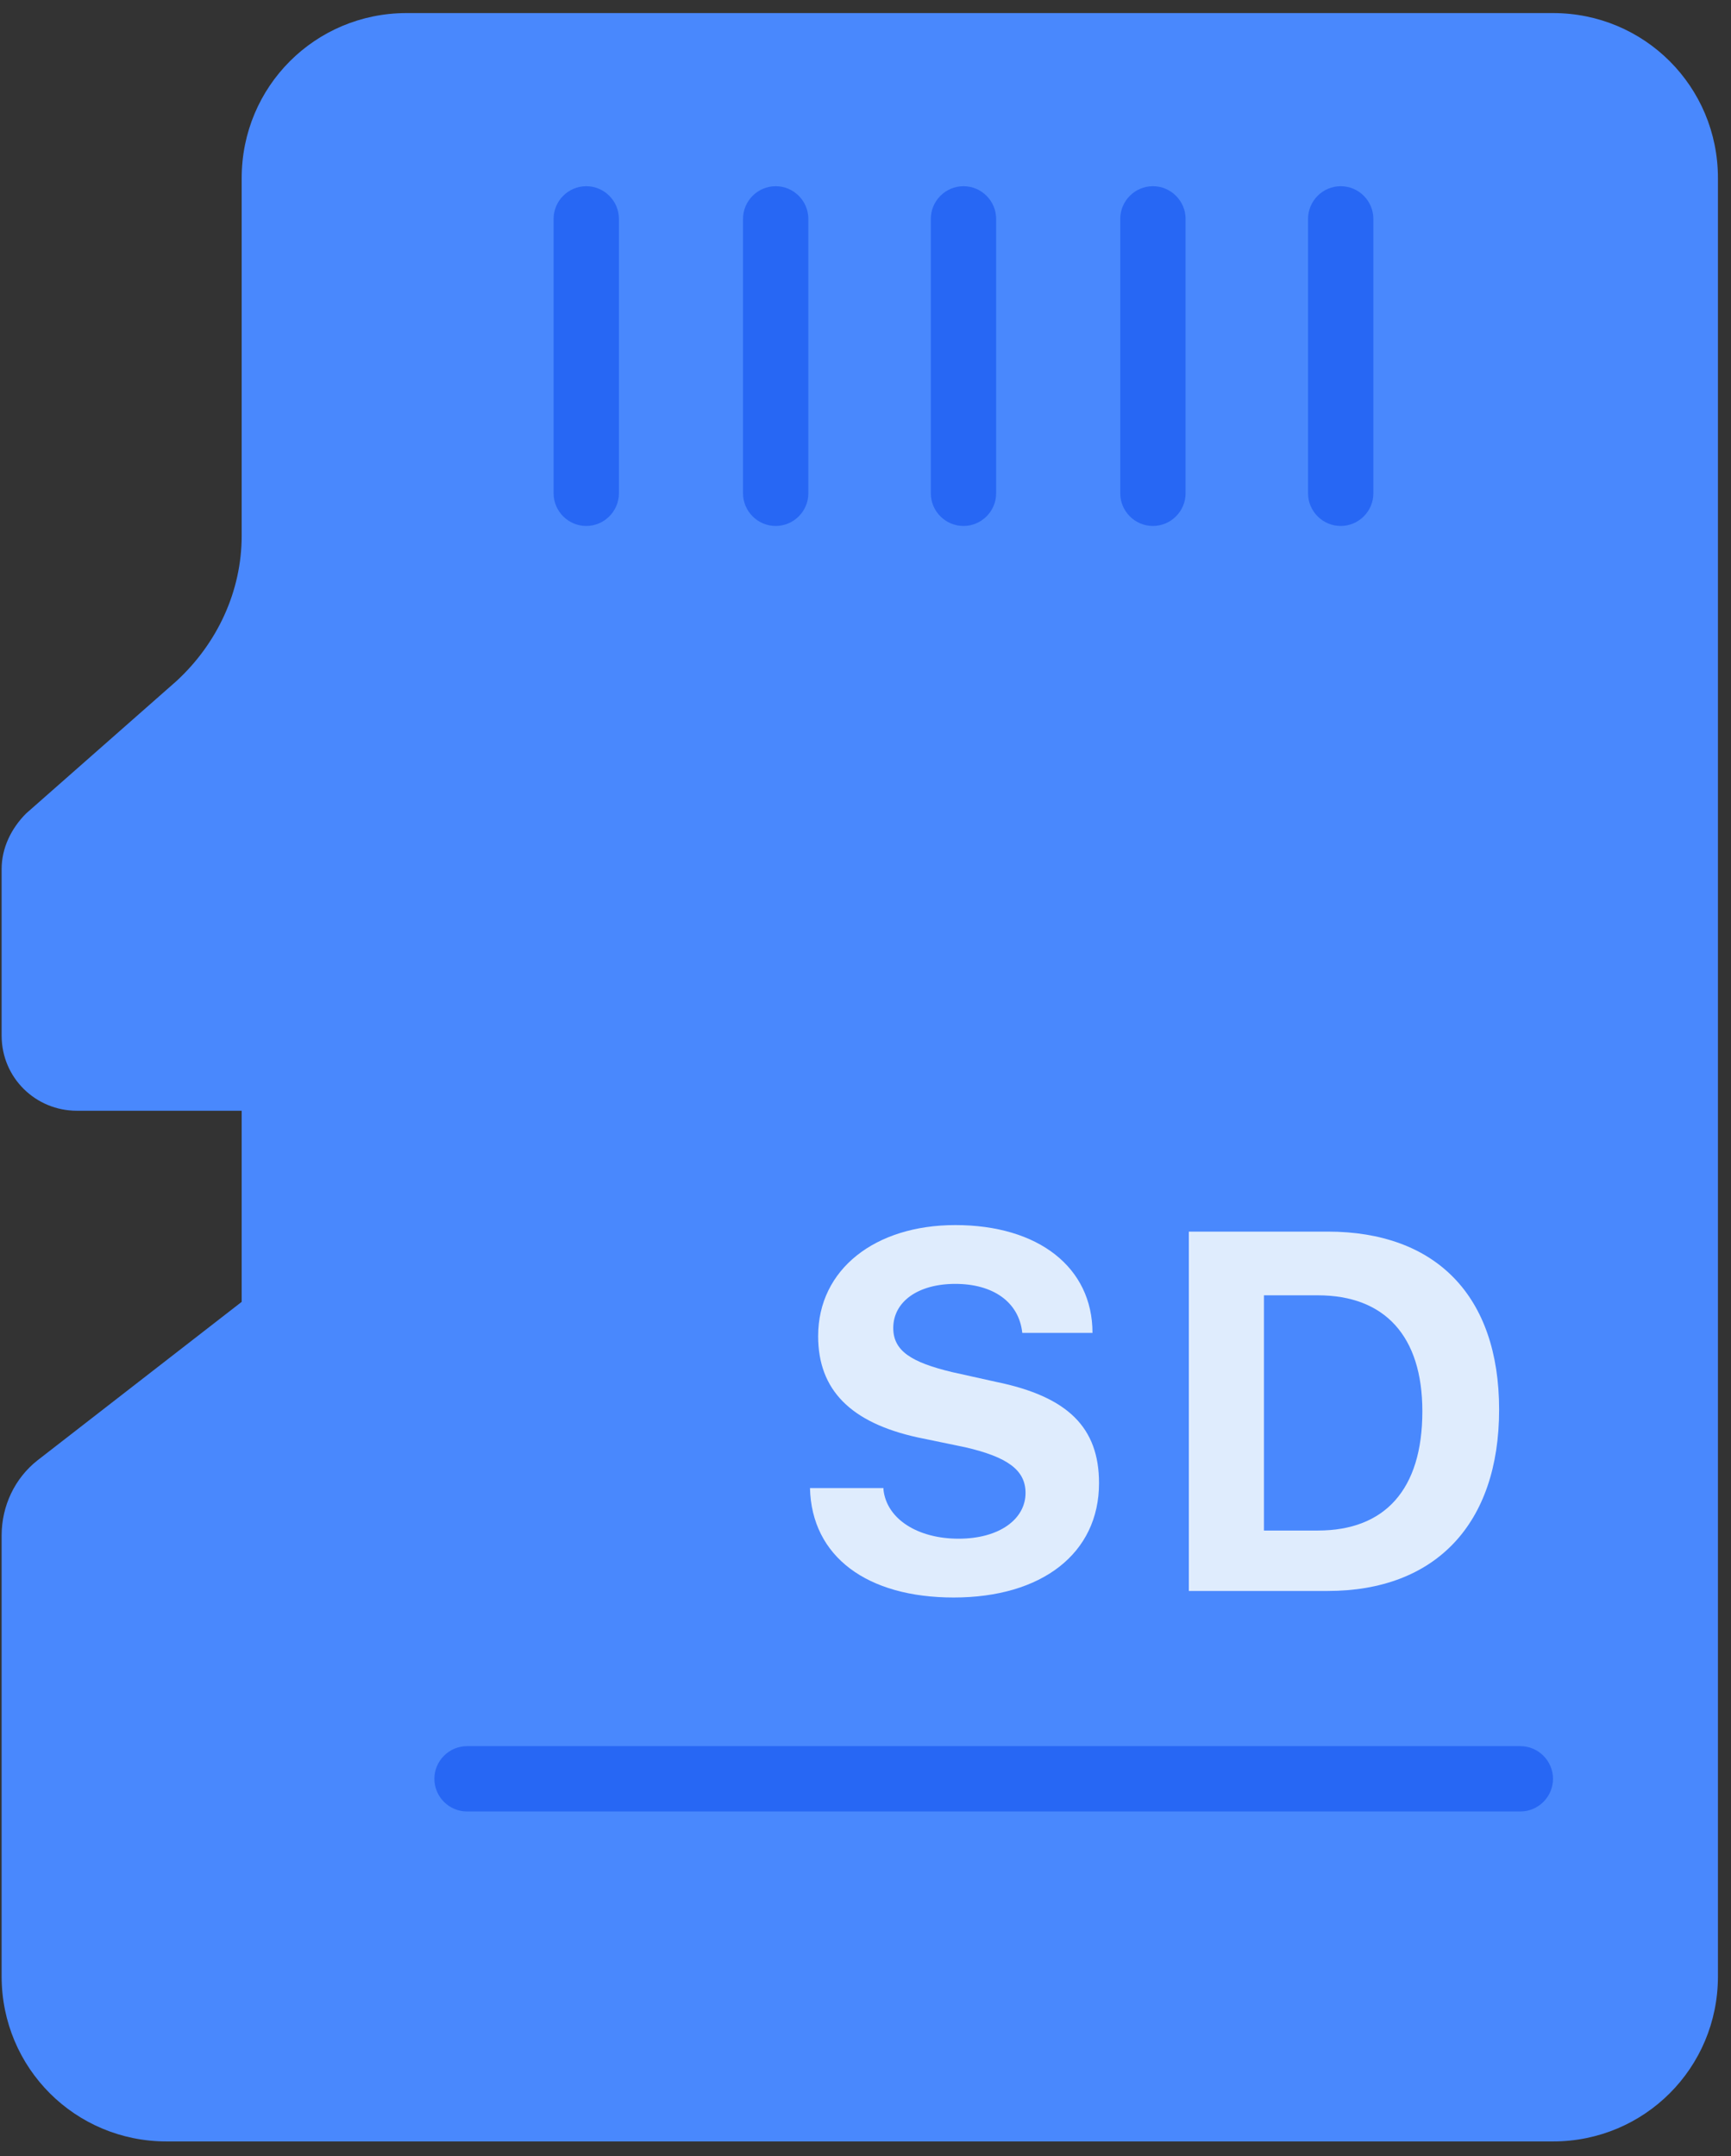 <?xml version="1.0" encoding="UTF-8"?>
<svg width="106px" height="132px" viewBox="0 0 106 132" version="1.1" xmlns="http://www.w3.org/2000/svg" xmlns:xlink="http://www.w3.org/1999/xlink">
    <rect x="0" y="0" width="106" height="132" fill="#333333" stroke="none"/>
    <!-- Generator: Sketch 51.2 (57519) - http://www.bohemiancoding.com/sketch -->
    <title>SD_Card</title>
    <desc>Created with Sketch.</desc>
    <defs></defs>
    <g id="Page-1" stroke="none" stroke-width="1" fill="none" fill-rule="evenodd">
        <g id="SD_Card" fill-rule="nonzero">
            <g id="Group">
                <path d="M105.2,10.9 L105.2,121 C105.2,126.6 100.7,131.1 95.1,131.1 L10.2,131.1 C4.6,131.1 0.1,126.6 0.1,121 L0.1,94 C0.1,92.2 0.9,90.5 2.3,89.4 L14.8,79.7 L14.8,68 L4.7,68 C2.2,68 0.1,66 0.1,63.4 L0.1,53.2 C0.1,51.9 0.7,50.7 1.6,49.8 L10.8,41.7 C13.3,39.4 14.8,36.2 14.8,32.8 L14.8,10.9 C14.8,5.3 19.3,0.8 24.9,0.8 L95.1,0.8 C100.7,0.8 105.2,5.3 105.2,10.9 Z" id="Shape" fill="#4988FD"></path>
                <path d="M35.9,32.2 C34.8,32.2 33.9,31.3 33.9,30.2 L33.9,13.4 C33.9,12.3 34.8,11.4 35.9,11.4 C37,11.4 37.9,12.3 37.9,13.4 L37.9,30.2 C37.9,31.3 37,32.2 35.9,32.2 Z" id="Shape" fill="#2767F4"></path>
                <path d="M47.5,32.2 C46.4,32.2 45.5,31.3 45.5,30.2 L45.5,13.4 C45.5,12.3 46.4,11.4 47.5,11.4 C48.6,11.4 49.5,12.3 49.5,13.4 L49.5,30.2 C49.5,31.3 48.6,32.2 47.5,32.2 Z" id="Shape" fill="#2767F4"></path>
                <path d="M59,32.2 C57.9,32.2 57,31.3 57,30.2 L57,13.4 C57,12.3 57.9,11.4 59,11.4 C60.1,11.4 61,12.3 61,13.4 L61,30.2 C61,31.3 60.1,32.2 59,32.2 Z" id="Shape" fill="#2767F4"></path>
                <path d="M70.6,32.2 C69.5,32.2 68.6,31.3 68.6,30.2 L68.6,13.4 C68.6,12.3 69.5,11.4 70.6,11.4 C71.7,11.4 72.6,12.3 72.6,13.4 L72.6,30.2 C72.6,31.3 71.7,32.2 70.6,32.2 Z" id="Shape" fill="#2767F4"></path>
                <path d="M82.1,32.2 C81,32.2 80.1,31.3 80.1,30.2 L80.1,13.4 C80.1,12.3 81,11.4 82.1,11.4 C83.2,11.4 84.1,12.3 84.1,13.4 L84.1,30.2 C84.1,31.3 83.2,32.2 82.1,32.2 Z" id="Shape" fill="#2767F4"></path>
                <path d="M93.1,110.9 L28.6,110.9 C27.5,110.9 26.6,110 26.6,108.9 C26.6,107.8 27.5,106.9 28.6,106.9 L93.1,106.9 C94.2,106.9 95.1,107.8 95.1,108.9 C95.1,110 94.2,110.9 93.1,110.9 Z" id="Shape" fill="#2767F4"></path>
            </g>
            <g id="Group" transform="translate(49, 75)" fill="#DFECFD">
                <path d="M5.1,16.2 C5.3,18 7.2,19.2 9.7,19.2 C12.2,19.2 13.8,18 13.8,16.4 C13.8,15 12.7,14.2 10.1,13.6 L7.2,13 C3.1,12.1 1.1,10.1 1.1,6.8 C1.1,2.7 4.6,-9.09494702e-13 9.5,-9.09494702e-13 C14.6,-9.09494702e-13 17.9,2.6 17.9,6.6 L13.6,6.6 C13.4,4.7 11.8,3.6 9.5,3.6 C7.2,3.6 5.7,4.7 5.7,6.3 C5.7,7.7 6.8,8.4 9.3,9 L12,9.6 C16.4,10.5 18.3,12.4 18.3,15.8 C18.3,20.1 14.8,22.8 9.4,22.8 C4.1,22.8 0.7,20.3 0.6,16.1 L5.1,16.1 L5.1,16.2 Z" id="Shape"></path>
                <path d="M32.3,0.4 C38.9,0.4 42.8,4.3 42.8,11.3 C42.8,18.3 38.9,22.4 32.3,22.4 L23.8,22.4 L23.8,0.4 L32.3,0.4 Z M28.4,18.7 L31.7,18.7 C35.8,18.7 38.1,16.2 38.1,11.4 C38.1,6.8 35.8,4.3 31.7,4.3 L28.4,4.3 L28.4,18.7 Z" id="Shape"></path>
            </g>
        </g>
    </g>
</svg>
